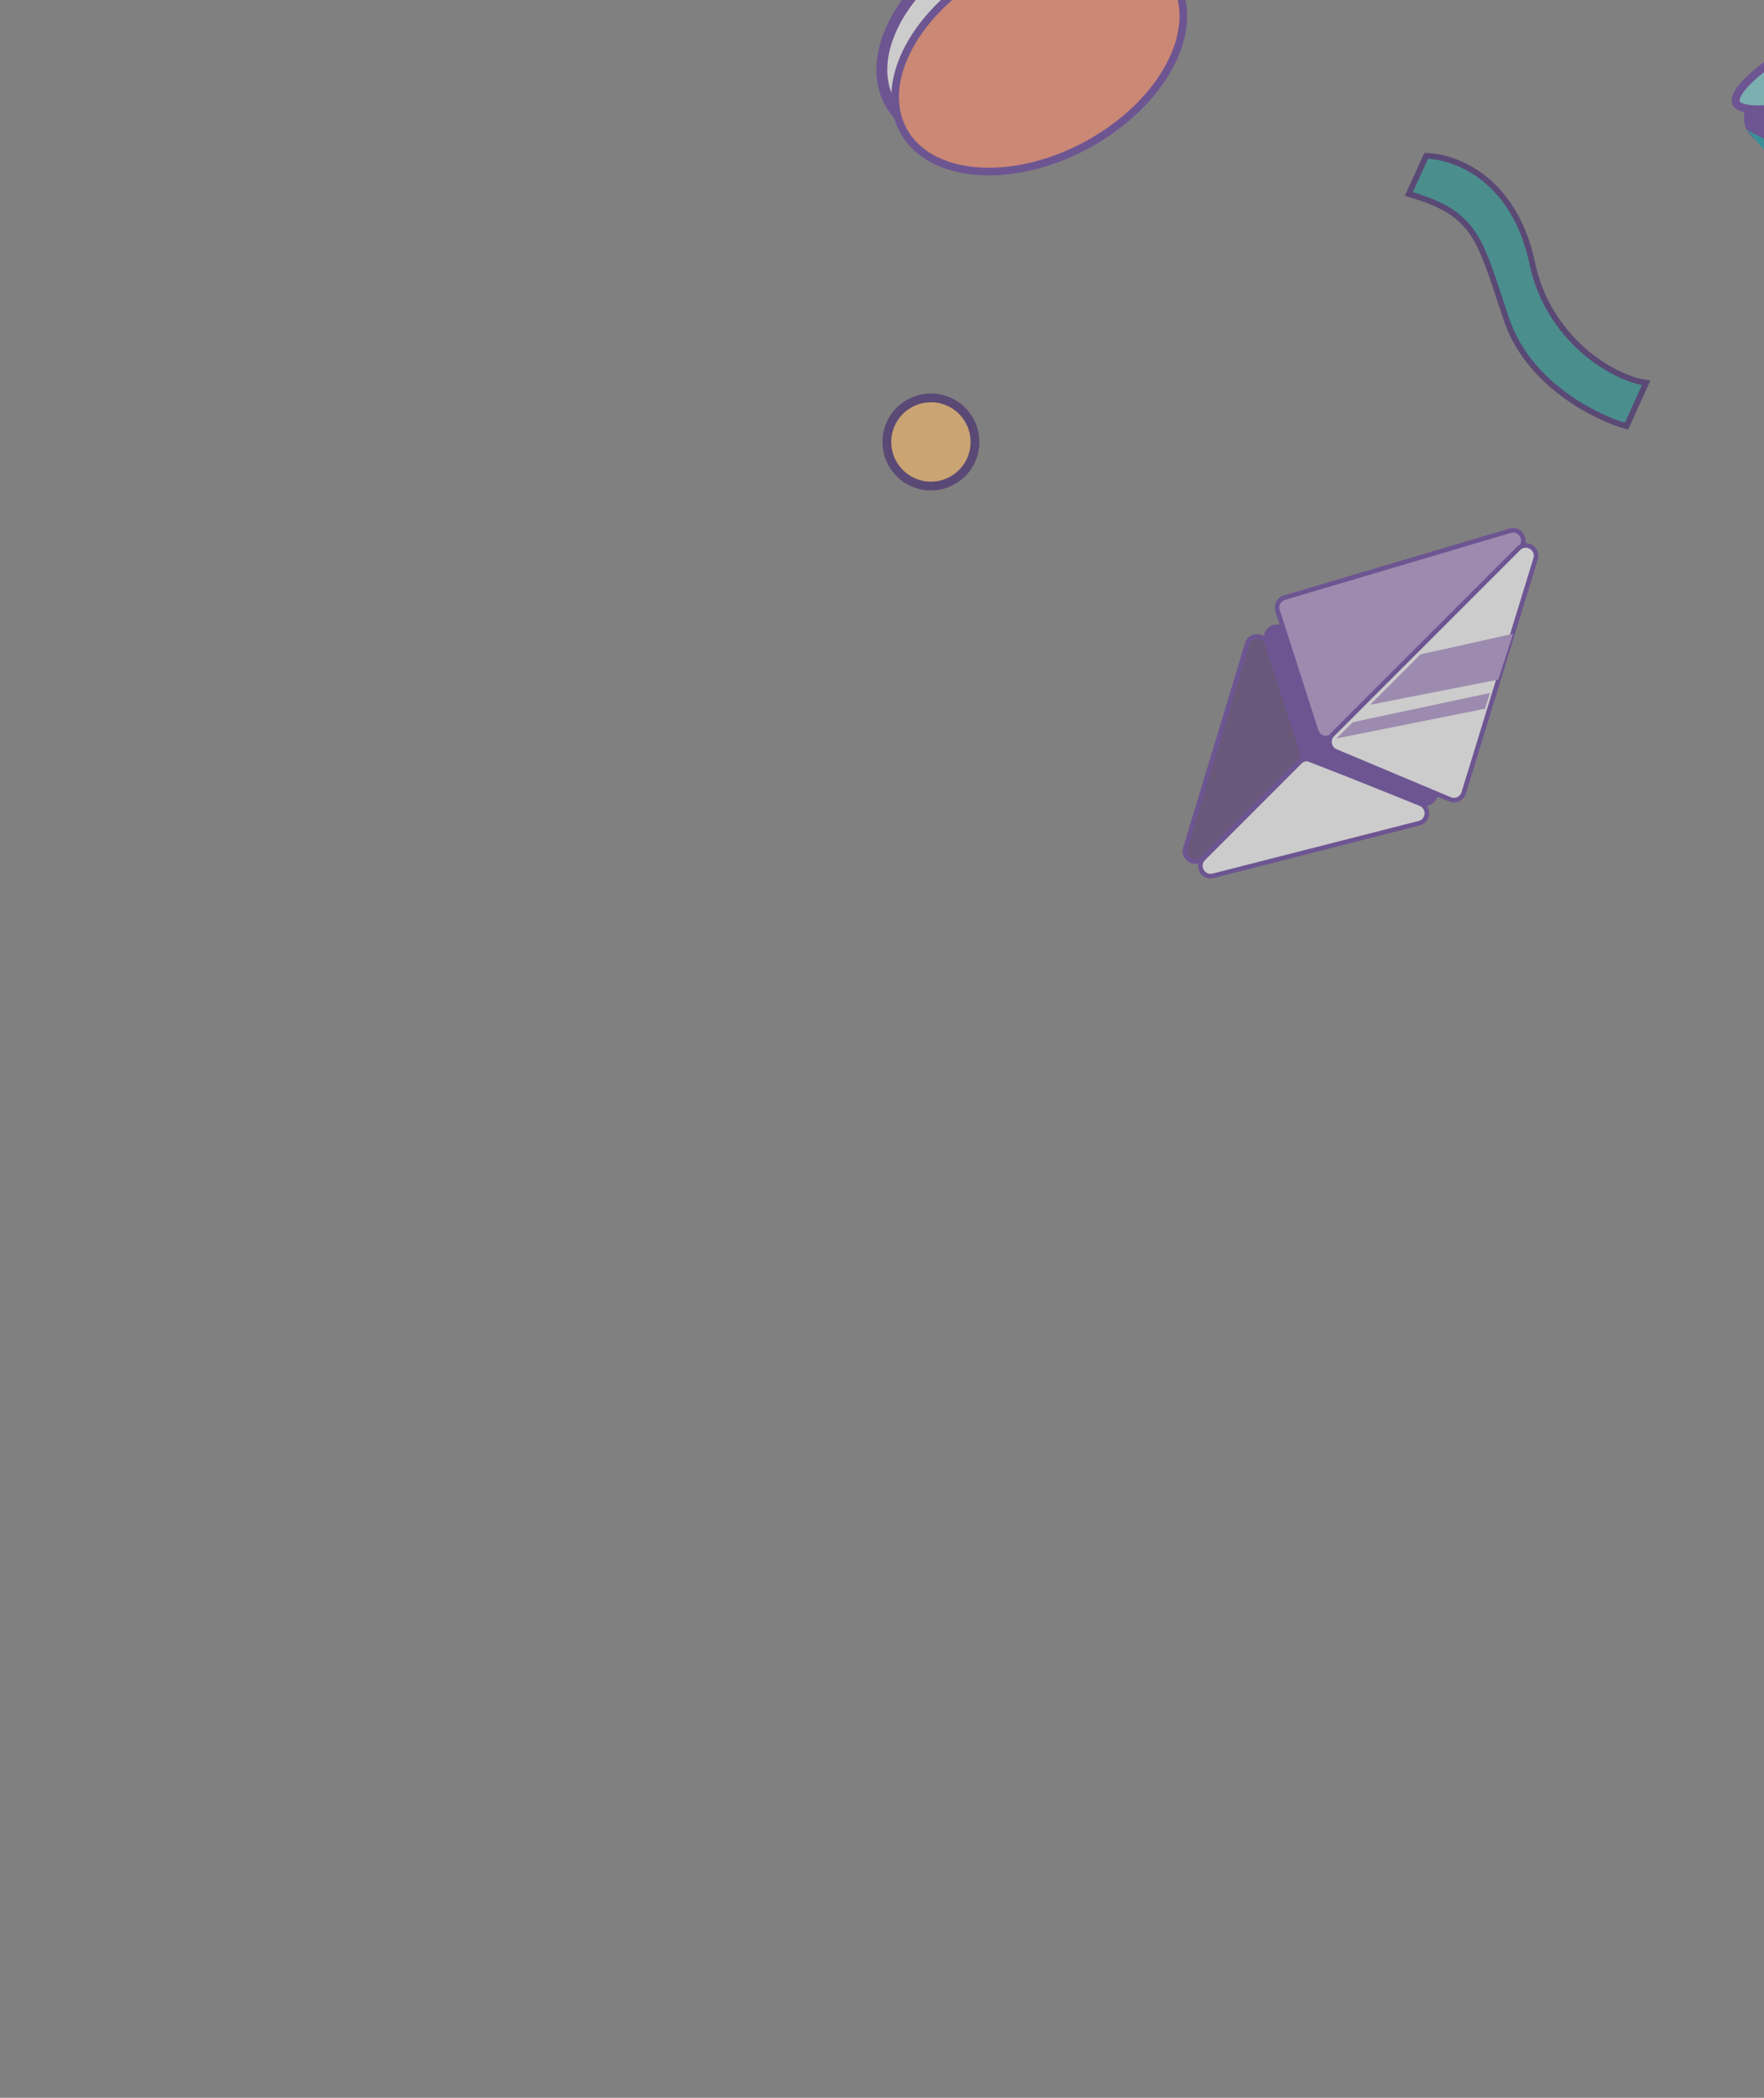 <svg width="106" height="126" viewBox="0 0 106 126" fill="none" xmlns="http://www.w3.org/2000/svg">
<rect x="0" y="0" width="106" height="126" fill="#808080" stroke="none"/>
<g opacity="0.6" clip-path="url(#clip0_60_20608)">
<path d="M123.931 -0.209C123.727 -0.573 123.309 -0.869 122.647 -1.06C121.985 -1.252 121.117 -1.326 120.095 -1.271C118.053 -1.161 115.468 -0.54 112.837 0.577C110.205 1.694 108.052 3.085 106.696 4.418C106.017 5.085 105.551 5.726 105.317 6.297C105.083 6.87 105.093 7.338 105.297 7.702C105.501 8.066 105.919 8.361 106.581 8.552C107.244 8.743 108.11 8.818 109.132 8.763C111.174 8.653 113.759 8.033 116.391 6.915C119.023 5.798 121.175 4.407 122.531 3.074C123.21 2.407 123.677 1.766 123.911 1.194C124.145 0.623 124.135 0.155 123.931 -0.209Z" fill="#61399F" stroke="#61399F" stroke-width="0.688"/>
<path d="M106.272 9.299L104.94 7.79L106.925 8.811L106.272 9.299Z" fill="#0E9AA7"/>
<path d="M123.16 -1.78C123.117 -1.857 123.03 -1.935 122.865 -2C122.698 -2.066 122.467 -2.112 122.17 -2.132C121.576 -2.171 120.77 -2.098 119.803 -1.918C117.872 -1.557 115.351 -0.773 112.702 0.351C110.053 1.476 107.792 2.722 106.277 3.825C105.518 4.377 104.957 4.885 104.626 5.317C104.461 5.532 104.361 5.719 104.318 5.874C104.275 6.028 104.292 6.136 104.335 6.212C104.378 6.289 104.465 6.366 104.63 6.431C104.797 6.497 105.028 6.543 105.325 6.563C105.919 6.602 106.725 6.53 107.693 6.349C109.624 5.989 112.144 5.204 114.792 4.08C117.441 2.955 119.704 1.709 121.219 0.607C121.978 0.055 122.539 -0.454 122.869 -0.886C123.034 -1.102 123.134 -1.289 123.177 -1.444C123.22 -1.597 123.203 -1.704 123.16 -1.78Z" fill="#7ACECE" stroke="#61399F" stroke-width="0.48"/>
<mask id="mask0_60_20608" style="mask-type:alpha" maskUnits="userSpaceOnUse" x="104" y="-2" width="21" height="12">
<path d="M124.116 -0.077C123.951 -0.37 123.564 -0.603 122.9 -0.725C122.244 -0.845 121.373 -0.845 120.342 -0.722C118.283 -0.478 115.641 0.251 112.909 1.41C110.178 2.57 107.892 3.934 106.403 5.196C105.657 5.827 105.122 6.424 104.827 6.949C104.529 7.479 104.5 7.888 104.664 8.181C104.829 8.474 105.217 8.706 105.881 8.828C106.537 8.948 107.408 8.949 108.439 8.827C110.498 8.582 113.14 7.853 115.872 6.693C118.603 5.533 120.889 4.17 122.378 2.909C123.124 2.277 123.659 1.679 123.954 1.154C124.252 0.624 124.28 0.216 124.116 -0.077Z" fill="#E5E5E5" stroke="black" stroke-width="0.48"/>
</mask>
<g mask="url(#mask0_60_20608)">
</g>
<circle cx="55.94" cy="26.546" r="2.648" transform="rotate(22.154 55.94 26.546)" fill="#FCBC69" stroke="#41246E" stroke-width="0.528"/>
<path d="M92.07 15.796C91.032 10.867 87.63 9.415 85.698 9.359L84.658 11.654C88.769 12.833 88.897 14.359 90.53 19.196C91.837 23.066 95.879 25.079 97.737 25.601L98.917 22.995C96.826 22.685 93.024 20.326 92.07 15.796Z" fill="#269797" stroke="#41246E" stroke-width="0.348"/>
<path d="M53.467 6.15C54.222 7.541 55.783 8.371 57.769 8.538C59.752 8.705 62.116 8.204 64.379 6.975C66.642 5.746 68.35 4.036 69.29 2.282C70.231 0.526 70.385 -1.236 69.63 -2.627C68.874 -4.018 67.313 -4.848 65.327 -5.016C63.344 -5.183 60.98 -4.681 58.717 -3.452C56.454 -2.223 54.746 -0.514 53.806 1.24C52.865 2.997 52.711 4.759 53.467 6.15Z" fill="white" stroke="#61399F" stroke-width="0.657"/>
<path d="M54.279 7.834C55.056 9.263 56.654 10.105 58.66 10.274C60.665 10.443 63.048 9.935 65.326 8.698C67.603 7.461 69.327 5.739 70.277 3.966C71.228 2.191 71.393 0.392 70.617 -1.038C69.84 -2.468 68.242 -3.309 66.235 -3.478C64.23 -3.647 61.847 -3.139 59.569 -1.902C57.292 -0.665 55.568 1.057 54.618 2.83C53.667 4.605 53.503 6.404 54.279 7.834Z" fill="#FD8E6E" stroke="#61399F" stroke-width="0.458"/>
<path d="M72.312 51.566L78.114 45.764C78.29 45.589 78.553 45.535 78.783 45.627L85.353 48.273C85.908 48.496 85.854 49.298 85.275 49.446L72.902 52.603C72.293 52.758 71.867 52.011 72.312 51.566Z" fill="white" stroke="#61399F" stroke-width="0.276"/>
<path d="M85.419 48.225L78.652 45.612C78.477 45.545 78.343 45.402 78.286 45.224L76.119 38.46C75.944 37.912 76.546 37.442 77.035 37.746L83.063 41.488C83.158 41.547 83.235 41.63 83.286 41.73L86.192 47.364C86.452 47.87 85.95 48.43 85.419 48.225Z" fill="#61399F" stroke="#61399F" stroke-width="0.276"/>
<path d="M80.116 44.149L91.357 32.908C91.811 32.455 91.359 31.695 90.744 31.878L77.183 35.897C76.85 35.996 76.663 36.349 76.769 36.679L79.09 43.901C79.231 44.342 79.789 44.477 80.116 44.149Z" fill="#AF93CF" stroke="#61399F" stroke-width="0.276"/>
<path d="M91.248 32.944L80.069 44.123C79.758 44.434 79.862 44.96 80.267 45.13L87.126 48.011C87.463 48.153 87.849 47.972 87.956 47.622L92.277 33.563C92.467 32.946 91.704 32.488 91.248 32.944Z" fill="white" stroke="#61399F" stroke-width="0.276"/>
<path d="M78.228 45.116L76.128 38.65C75.941 38.074 75.123 38.082 74.948 38.662L71.232 50.943C71.045 51.559 71.806 52.015 72.261 51.56L78.077 45.745C78.241 45.58 78.299 45.337 78.228 45.116Z" fill="#594076" stroke="#61399F" stroke-width="0.276"/>
<path d="M90.921 38.067L85.363 39.303L82.337 42.329L90.03 40.822L90.921 38.067Z" fill="#AF93CF"/>
<path d="M89.235 42.569L89.532 41.623L81.289 43.378L80.314 44.353L89.235 42.569Z" fill="#AF93CF"/>
</g>
<defs>
<clipPath id="clip0_60_20608">
<rect width="125.666" height="125.666" fill="white"/>
</clipPath>
</defs>
</svg>
